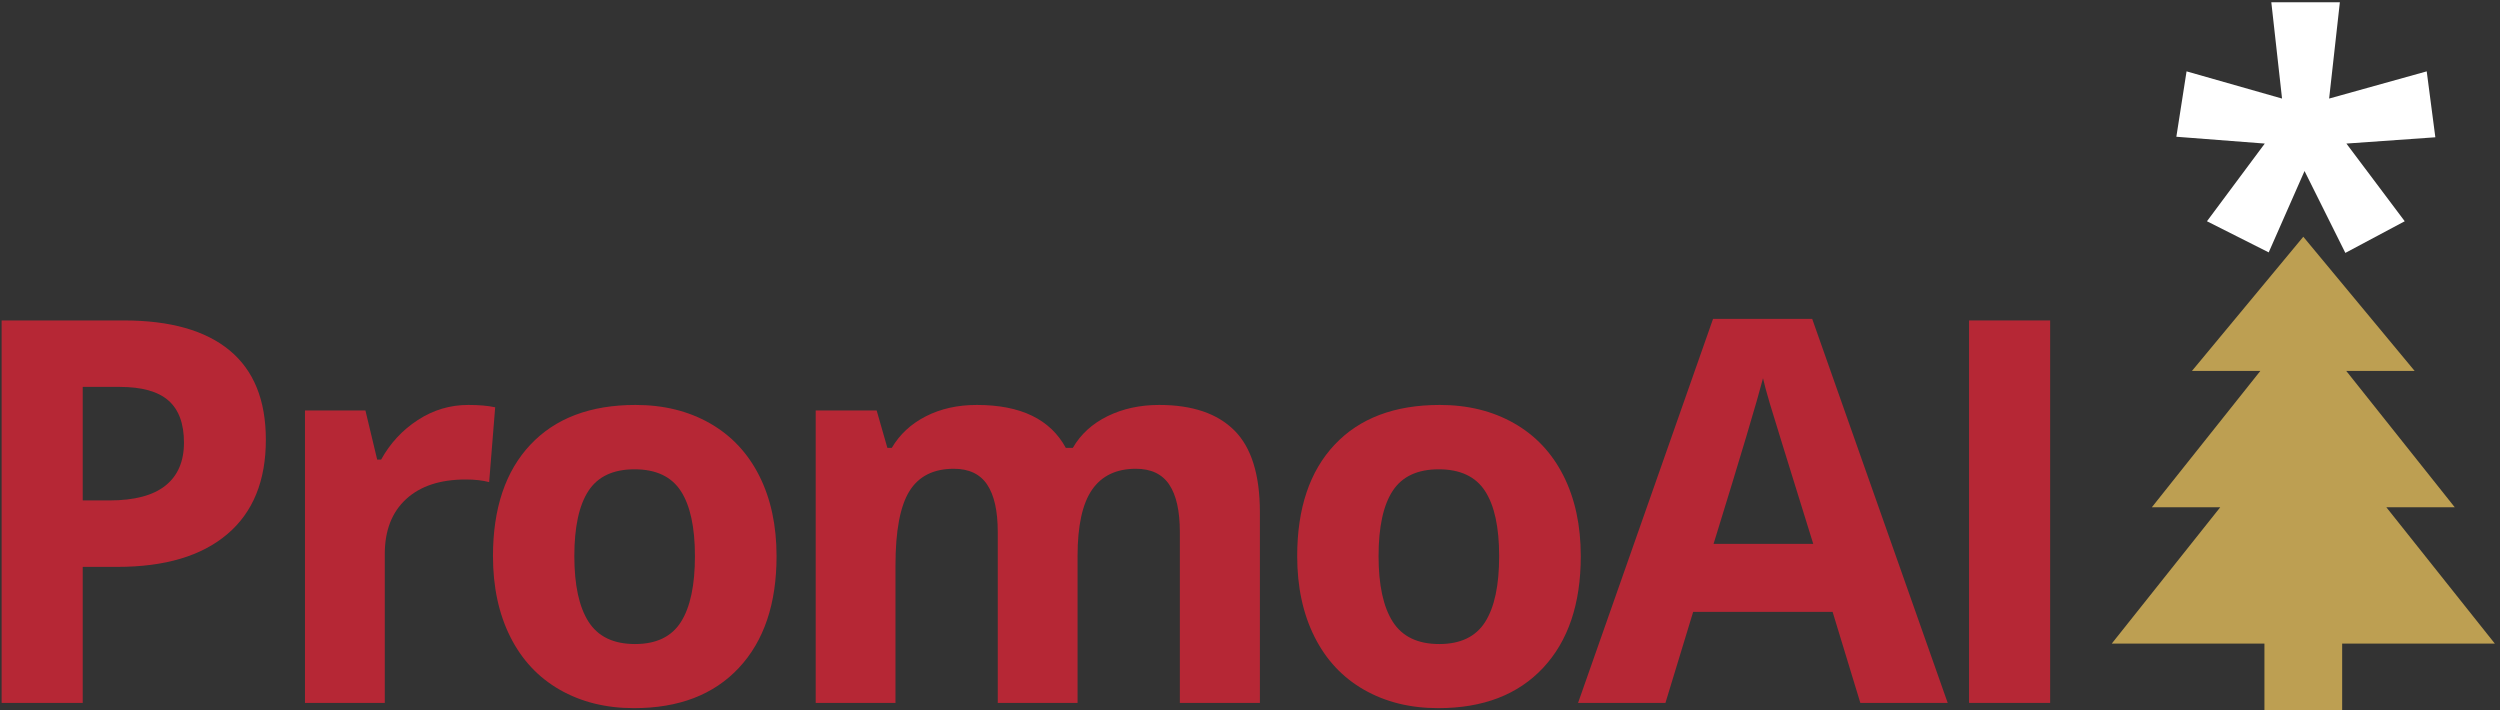 <?xml version="1.0" encoding="UTF-8"?>
<svg width="264px" height="75px" viewBox="0 0 264 75" version="1.1" xmlns="http://www.w3.org/2000/svg" xmlns:xlink="http://www.w3.org/1999/xlink">
    <rect x="0" y="0" width="264" height="75" fill="#333333" stroke="none"/>
    <title>logo promo ai</title>
    <g id="Page-1" stroke="none" stroke-width="1" fill="none" fill-rule="evenodd">
        <g id="logo-promo-ai" transform="translate(0.172, 0.242)">
            <g id="PromoAI-Copy" transform="translate(0, 33.431)" fill="#B62735" fill-rule="nonzero">
                <path d="M8.564,19.172 L11.382,19.172 C14.015,19.172 15.986,18.652 17.294,17.611 C18.601,16.571 19.255,15.056 19.255,13.067 C19.255,11.059 18.707,9.577 17.611,8.619 C16.515,7.661 14.798,7.183 12.459,7.183 L8.564,7.183 L8.564,19.172 Z M27.902,12.763 C27.902,17.109 26.543,20.434 23.827,22.736 C21.11,25.038 17.247,26.189 12.238,26.189 L8.564,26.189 L8.564,40.554 L0,40.554 L0,0.166 L12.901,0.166 C17.8,0.166 21.525,1.22 24.076,3.329 C26.626,5.438 27.902,8.582 27.902,12.763 Z" id="Shape"></path>
                <path d="M49.273,9.089 C50.415,9.089 51.363,9.172 52.118,9.337 L51.483,17.238 C50.801,17.054 49.973,16.962 48.997,16.962 C46.308,16.962 44.213,17.653 42.712,19.034 C41.211,20.415 40.46,22.349 40.46,24.835 L40.46,40.554 L32.034,40.554 L32.034,9.669 L38.416,9.669 L39.659,14.862 L40.073,14.862 C41.031,13.131 42.325,11.736 43.955,10.677 C45.585,9.618 47.357,9.089 49.273,9.089 Z" id="Path"></path>
                <path d="M60.478,25.056 C60.478,28.114 60.98,30.425 61.983,31.99 C62.987,33.556 64.621,34.338 66.887,34.338 C69.134,34.338 70.75,33.56 71.735,32.004 C72.72,30.448 73.213,28.132 73.213,25.056 C73.213,21.999 72.716,19.706 71.721,18.178 C70.727,16.649 69.097,15.885 66.832,15.885 C64.585,15.885 62.964,16.644 61.969,18.164 C60.975,19.683 60.478,21.981 60.478,25.056 Z M81.832,25.056 C81.832,30.084 80.506,34.016 77.854,36.852 C75.202,39.689 71.509,41.107 66.776,41.107 C63.811,41.107 61.196,40.457 58.931,39.159 C56.665,37.861 54.925,35.996 53.709,33.565 C52.494,31.134 51.886,28.298 51.886,25.056 C51.886,20.01 53.203,16.087 55.837,13.288 C58.47,10.488 62.172,9.089 66.942,9.089 C69.907,9.089 72.522,9.733 74.788,11.023 C77.053,12.312 78.793,14.163 80.009,16.575 C81.224,18.988 81.832,21.815 81.832,25.056 Z" id="Shape"></path>
                <path d="M113.618,40.554 L105.192,40.554 L105.192,22.515 C105.192,20.286 104.819,18.615 104.073,17.501 C103.328,16.387 102.153,15.829 100.551,15.829 C98.396,15.829 96.831,16.621 95.855,18.205 C94.879,19.789 94.391,22.395 94.391,26.023 L94.391,40.554 L85.965,40.554 L85.965,9.669 L92.402,9.669 L93.534,13.619 L94.004,13.619 C94.833,12.201 96.03,11.092 97.595,10.29 C99.161,9.489 100.956,9.089 102.982,9.089 C107.605,9.089 110.736,10.599 112.375,13.619 L113.121,13.619 C113.95,12.183 115.17,11.069 116.781,10.277 C118.393,9.485 120.211,9.089 122.237,9.089 C125.736,9.089 128.384,9.987 130.179,11.782 C131.975,13.578 132.873,16.456 132.873,20.415 L132.873,40.554 L124.42,40.554 L124.42,22.515 C124.42,20.286 124.047,18.615 123.301,17.501 C122.555,16.387 121.381,15.829 119.778,15.829 C117.716,15.829 116.173,16.566 115.151,18.039 C114.129,19.513 113.618,21.852 113.618,25.056 L113.618,40.554 Z" id="Path"></path>
                <path d="M145.404,25.056 C145.404,28.114 145.906,30.425 146.909,31.99 C147.913,33.556 149.548,34.338 151.813,34.338 C154.06,34.338 155.676,33.56 156.661,32.004 C157.647,30.448 158.139,28.132 158.139,25.056 C158.139,21.999 157.642,19.706 156.647,18.178 C155.653,16.649 154.023,15.885 151.758,15.885 C149.511,15.885 147.89,16.644 146.896,18.164 C145.901,19.683 145.404,21.981 145.404,25.056 Z M166.758,25.056 C166.758,30.084 165.432,34.016 162.78,36.852 C160.128,39.689 156.436,41.107 151.702,41.107 C148.737,41.107 146.122,40.457 143.857,39.159 C141.592,37.861 139.851,35.996 138.636,33.565 C137.42,31.134 136.812,28.298 136.812,25.056 C136.812,20.01 138.129,16.087 140.763,13.288 C143.396,10.488 147.098,9.089 151.868,9.089 C154.833,9.089 157.449,9.733 159.714,11.023 C161.979,12.312 163.72,14.163 164.935,16.575 C166.151,18.988 166.758,21.815 166.758,25.056 Z" id="Shape"></path>
                <path d="M196.279,40.554 L193.351,30.941 L178.626,30.941 L175.698,40.554 L166.471,40.554 L180.726,0 L191.196,0 L205.506,40.554 L196.279,40.554 Z M191.306,23.758 C188.599,15.047 187.075,10.12 186.734,8.978 C186.394,7.836 186.15,6.934 186.002,6.271 C185.394,8.628 183.654,14.457 180.781,23.758 L191.306,23.758 Z" id="Shape"></path>
                <polygon id="Path" points="207.76 40.554 207.76 0.166 216.324 0.166 216.324 40.554"></polygon>
            </g>
            <g id="*-copy" transform="translate(229.651, 0)" fill="#FFFFFF" fill-rule="nonzero">
                <polygon id="Path" points="17.266 0 16.133 10.166 26.438 7.293 27.349 14.255 17.957 14.918 24.117 23.123 17.846 26.465 13.536 17.818 9.752 26.41 3.232 23.123 9.337 14.918 0 14.199 1.077 7.293 11.161 10.166 10.028 0"></polygon>
            </g>
            <polygon id="Fill-1" fill="#BD9F52" points="243.056 24.758 231.297 38.929 238.519 38.929 227.062 53.326 234.284 53.326 222.828 67.723 238.952 67.723 238.952 74.758 247.16 74.758 247.16 67.723 263.284 67.723 251.827 53.326 259.05 53.326 247.593 38.929 254.815 38.929"></polygon>
        </g>
    </g>
</svg>